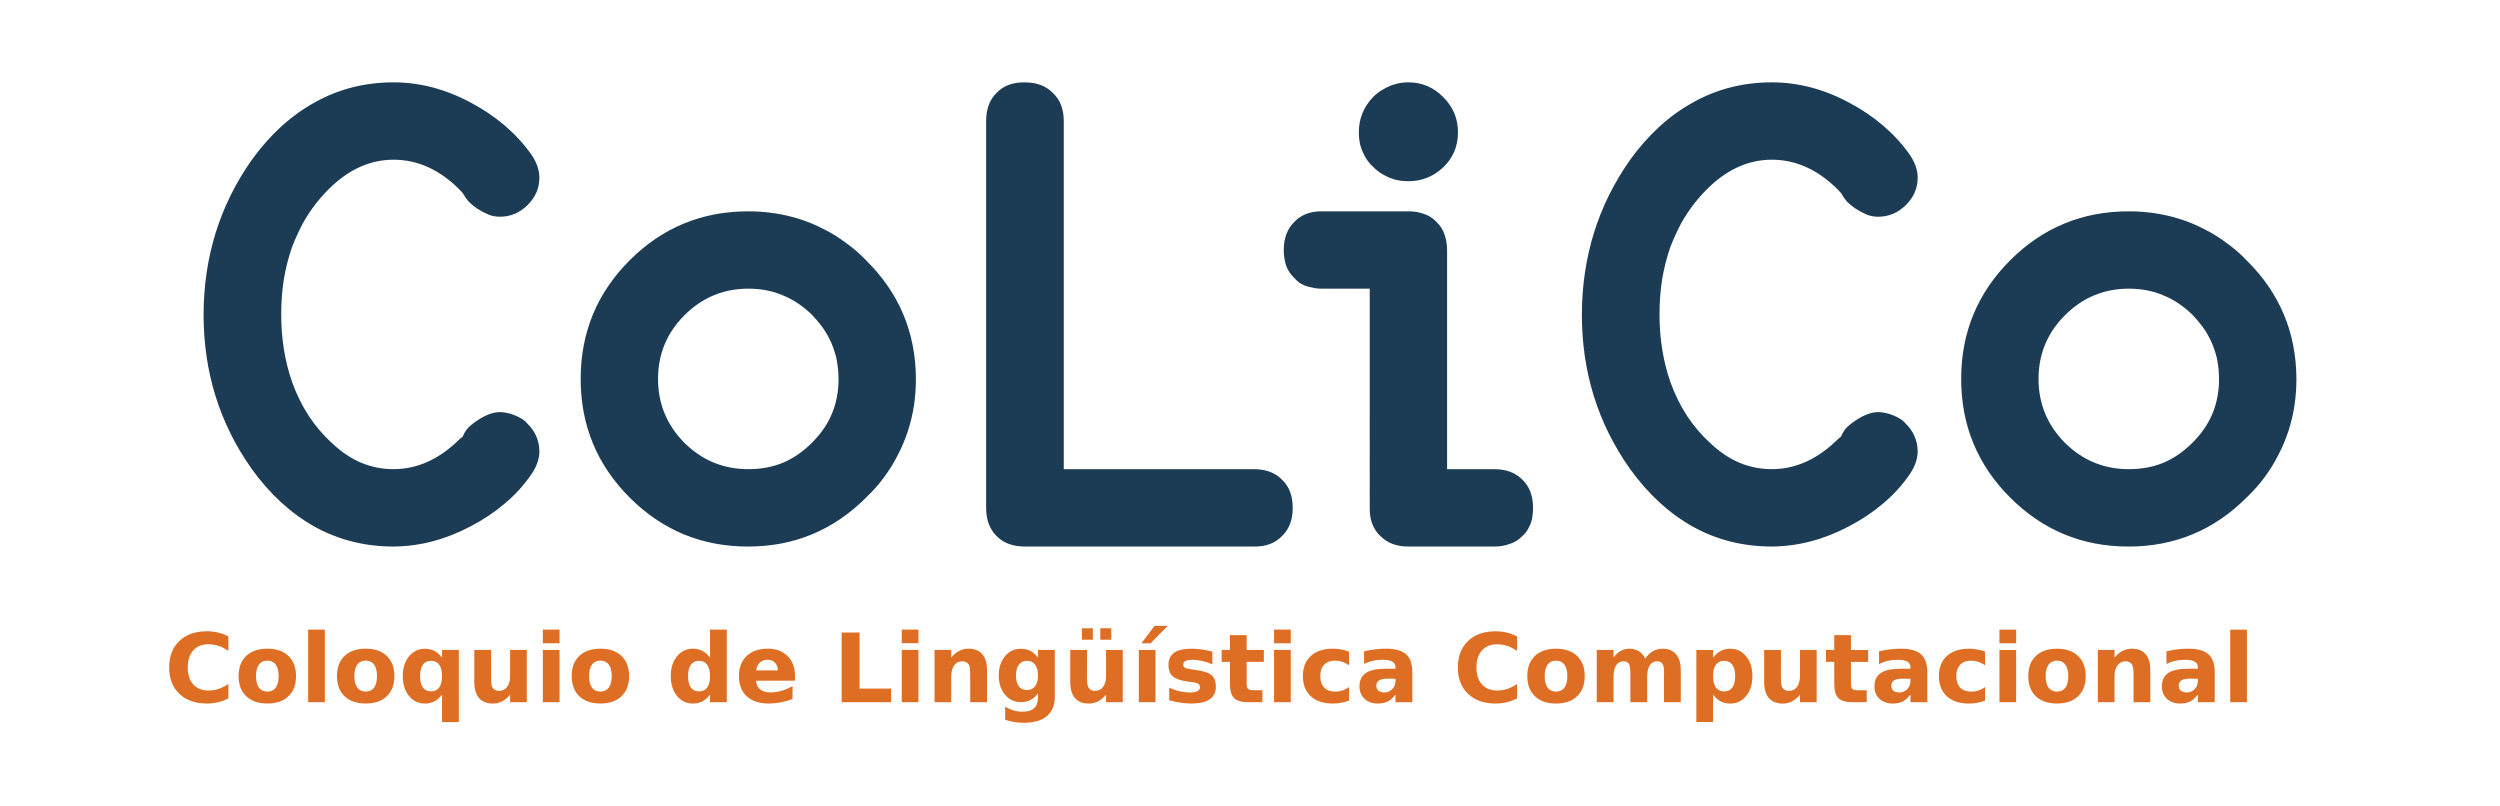 <?xml version="1.0" encoding="UTF-8" standalone="no"?>
<!-- Created with Inkscape (http://www.inkscape.org/) -->

<svg
   width="698"
   height="225"
   viewBox="0 0 184.679 59.531"
   version="1.1"
   id="svg1"
   xml:space="preserve"
   xmlns="http://www.w3.org/2000/svg"
   xmlns:svg="http://www.w3.org/2000/svg"><defs
     id="defs1" /><g
     id="layer1"><path
       style="font-weight:bold;font-size:50.8px;font-family:'Monofur Nerd Font Propo';-inkscape-font-specification:'Monofur Nerd Font Propo, Bold';letter-spacing:1.323px;fill:#1c3c55;stroke-width:0.353;paint-order:stroke fill markers"
       d="m 39.846,33.325 q 0,0.847 -0.593,1.714 -0.826,1.206 -1.968,2.159 -1.122,0.953 -2.498,1.672 -2.794,1.482 -5.715,1.503 -3.175,0 -5.821,-1.46 -2.646,-1.482 -4.657,-4.276 -3.556,-5.016 -3.556,-11.409 0.021,-6.392 3.556,-11.409 2.011,-2.794 4.657,-4.254 2.646,-1.482 5.821,-1.482 2.921,0 5.715,1.503 2.794,1.482 4.466,3.831 0.593,0.868 0.593,1.714 0,1.164 -0.889,2.032 -0.868,0.847 -2.032,0.847 -0.466,0 -0.868,-0.169 -0.402,-0.169 -0.826,-0.445 -0.339,-0.233 -0.614,-0.508 -0.254,-0.296 -0.423,-0.614 -0.106,-0.106 -0.254,-0.275 -2.201,-2.201 -4.868,-2.201 -2.455,0 -4.53,1.926 -0.635,0.593 -1.185,1.291 -0.55,0.699 -0.995,1.503 -0.423,0.804 -0.783,1.714 -0.402,1.164 -0.614,2.413 -0.191,1.249 -0.191,2.582 0,2.688 0.804,4.995 0.487,1.355 1.228,2.498 0.741,1.122 1.714,2.011 1.058,0.995 2.18,1.46 1.122,0.466 2.371,0.466 2.646,0 4.889,-2.223 l 0.064,-0.064 0.042,-0.021 0.106,-0.085 q 0.127,-0.296 0.296,-0.529 0.191,-0.233 0.339,-0.339 0.148,-0.127 0.423,-0.318 0.953,-0.635 1.693,-0.635 0.275,0 0.55,0.064 0.296,0.064 0.55,0.169 0.275,0.106 0.508,0.254 0.254,0.148 0.423,0.36 0.423,0.402 0.656,0.931 0.233,0.529 0.233,1.101 z m 27.814,-5.334 q 0,1.016 -0.148,1.99 -0.148,0.953 -0.445,1.863 -0.296,0.91 -0.741,1.757 -0.423,0.847 -1.016,1.651 -0.593,0.804 -1.312,1.482 -3.619,3.641 -8.742,3.641 -5.122,0 -8.742,-3.619 -3.619,-3.619 -3.619,-8.763 0,-5.143 3.619,-8.763 3.619,-3.619 8.763,-3.619 1.016,0 1.968,0.148 0.974,0.148 1.884,0.445 0.91,0.296 1.757,0.741 0.847,0.423 1.63,1.016 0.804,0.572 1.482,1.291 3.641,3.598 3.662,8.742 z m -5.715,0 q 0,-0.571 -0.085,-1.079 -0.064,-0.529 -0.233,-0.995 -0.148,-0.487 -0.381,-0.931 -0.233,-0.466 -0.55,-0.889 -0.318,-0.423 -0.699,-0.826 -1.016,-0.995 -2.18,-1.46 -1.143,-0.487 -2.54,-0.487 -2.752,0 -4.72,1.968 -1.947,1.947 -1.947,4.699 0,2.752 1.947,4.72 1.968,1.947 4.72,1.947 1.397,0 2.54,-0.466 1.164,-0.487 2.159,-1.482 1.016,-1.016 1.482,-2.159 0.487,-1.164 0.487,-2.561 z m 33.551,9.525 q 0,1.312 -0.783,2.074 -0.762,0.804 -2.074,0.783 H 75.705 q -1.333,0 -2.095,-0.783 -0.762,-0.762 -0.762,-2.053 V 8.941 q 0,-1.312 0.762,-2.074 0.762,-0.804 2.095,-0.783 1.312,0 2.074,0.783 0.804,0.762 0.804,2.074 V 34.659 h 14.055 q 1.312,0 2.074,0.783 0.783,0.741 0.783,2.074 z M 107.704,9.767 q 0,1.545 -1.079,2.582 -1.101,1.037 -2.582,1.037 -0.233,0 -0.487,-0.021 -0.233,-0.042 -0.466,-0.085 -0.212,-0.064 -0.445,-0.148 -0.212,-0.106 -0.423,-0.212 -0.212,-0.106 -0.402,-0.254 -0.191,-0.148 -0.36,-0.318 -0.381,-0.339 -0.614,-0.762 -0.233,-0.423 -0.36,-0.868 -0.106,-0.466 -0.106,-0.953 0,-1.503 1.058,-2.603 0.339,-0.339 0.762,-0.572 0.423,-0.254 0.889,-0.381 0.466,-0.127 0.953,-0.127 1.503,0 2.582,1.101 1.079,1.079 1.079,2.582 z m 5.546,27.749 q 0,0.381 -0.064,0.741 -0.064,0.36 -0.254,0.72 -0.169,0.36 -0.466,0.614 -0.402,0.423 -0.953,0.593 -0.529,0.191 -1.122,0.191 h -6.35 q -1.312,0 -2.074,-0.783 -0.804,-0.762 -0.783,-2.074 V 21.324 h -3.492 q -0.233,0 -0.445,-0.021 -0.191,-0.042 -0.423,-0.085 -0.233,-0.042 -0.445,-0.127 -0.191,-0.085 -0.402,-0.212 -0.191,-0.148 -0.36,-0.339 -0.423,-0.402 -0.614,-0.931 -0.169,-0.55 -0.169,-1.143 0,-1.312 0.783,-2.074 0.762,-0.804 2.074,-0.783 h 6.371 q 0.593,0 1.122,0.191 0.529,0.169 0.931,0.593 0.423,0.402 0.593,0.931 0.191,0.529 0.191,1.143 v 16.192 h 3.493 q 1.312,0 2.074,0.783 0.783,0.741 0.783,2.074 z m 28.413,-4.191 q 0,0.847 -0.593,1.714 -0.826,1.206 -1.968,2.159 -1.122,0.953 -2.498,1.672 -2.794,1.482 -5.715,1.503 -3.175,0 -5.821,-1.46 -2.646,-1.482 -4.657,-4.276 -3.556,-5.016 -3.556,-11.409 0.021,-6.392 3.556,-11.409 2.011,-2.794 4.657,-4.254 2.646,-1.482 5.821,-1.482 2.921,0 5.715,1.503 2.794,1.482 4.466,3.831 0.593,0.868 0.593,1.714 0,1.164 -0.889,2.032 -0.868,0.847 -2.032,0.847 -0.466,0 -0.868,-0.169 -0.402,-0.169 -0.826,-0.445 -0.339,-0.233 -0.614,-0.508 -0.254,-0.296 -0.423,-0.614 -0.106,-0.106 -0.254,-0.275 -2.201,-2.201 -4.868,-2.201 -2.455,0 -4.53,1.926 -0.635,0.593 -1.185,1.291 -0.55,0.699 -0.995,1.503 -0.423,0.804 -0.783,1.714 -0.402,1.164 -0.614,2.413 -0.191,1.249 -0.191,2.582 0,2.688 0.804,4.995 0.487,1.355 1.228,2.498 0.741,1.122 1.714,2.011 1.058,0.995 2.18,1.46 1.122,0.466 2.371,0.466 2.646,0 4.889,-2.223 l 0.064,-0.064 0.042,-0.021 0.106,-0.085 q 0.127,-0.296 0.296,-0.529 0.191,-0.233 0.339,-0.339 0.148,-0.127 0.423,-0.318 0.953,-0.635 1.693,-0.635 0.275,0 0.55,0.064 0.296,0.064 0.55,0.169 0.275,0.106 0.508,0.254 0.254,0.148 0.423,0.36 0.423,0.402 0.656,0.931 0.233,0.529 0.233,1.101 z m 27.977,-5.334 q 0,1.016 -0.148,1.99 -0.148,0.953 -0.445,1.863 -0.296,0.91 -0.741,1.757 -0.423,0.847 -1.016,1.651 -0.593,0.804 -1.312,1.482 -3.619,3.641 -8.742,3.641 -5.122,0 -8.742,-3.619 -3.619,-3.619 -3.619,-8.763 0,-5.143 3.619,-8.763 3.619,-3.619 8.763,-3.619 1.016,0 1.968,0.148 0.974,0.148 1.884,0.445 0.91,0.296 1.757,0.741 0.847,0.423 1.63,1.016 0.804,0.572 1.482,1.291 3.641,3.598 3.662,8.742 z m -5.715,0 q 0,-0.571 -0.085,-1.079 -0.064,-0.529 -0.233,-0.995 -0.148,-0.487 -0.381,-0.931 -0.233,-0.466 -0.55,-0.889 -0.318,-0.423 -0.699,-0.826 -1.016,-0.995 -2.18,-1.46 -1.143,-0.487 -2.54,-0.487 -2.752,0 -4.72,1.968 -1.947,1.947 -1.947,4.699 0,2.752 1.947,4.72 1.968,1.947 4.72,1.947 1.397,0 2.54,-0.466 1.164,-0.487 2.159,-1.482 1.016,-1.016 1.482,-2.159 0.487,-1.164 0.487,-2.561 z"
       id="text1"
       aria-label="CoLiCo" /><path
       style="font-weight:600;font-size:7.056px;font-family:'FiraCode Nerd Font';-inkscape-font-specification:'FiraCode Nerd Font, Semi-Bold';fill:#de6e24;stroke-width:0.353;paint-order:stroke fill markers"
       d="m 16.872,51.588 q -0.365,0.189 -0.761,0.286 -0.396,0.096 -0.827,0.096 -1.285,0 -2.036,-0.717 -0.751,-0.72 -0.751,-1.95 0,-1.233 0.751,-1.95 0.751,-0.72 2.036,-0.72 0.431,0 0.827,0.096 0.396,0.096 0.761,0.286 v 1.065 q -0.369,-0.251 -0.727,-0.369 -0.358,-0.117 -0.754,-0.117 -0.71,0 -1.116,0.455 -0.407,0.455 -0.407,1.254 0,0.796 0.407,1.251 0.407,0.455 1.116,0.455 0.396,0 0.754,-0.117 0.358,-0.117 0.727,-0.369 z m 2.88,-2.787 q -0.41,0 -0.627,0.296 -0.214,0.293 -0.214,0.847 0,0.555 0.214,0.851 0.217,0.293 0.627,0.293 0.403,0 0.617,-0.293 0.214,-0.296 0.214,-0.851 0,-0.555 -0.214,-0.847 -0.214,-0.296 -0.617,-0.296 z m 0,-0.882 q 0.996,0 1.554,0.537 0.562,0.537 0.562,1.488 0,0.951 -0.562,1.488 -0.558,0.537 -1.554,0.537 -0.999,0 -1.564,-0.537 -0.562,-0.537 -0.562,-1.488 0,-0.951 0.562,-1.488 0.565,-0.537 1.564,-0.537 z m 3.011,-1.409 h 1.233 v 5.361 h -1.233 z m 4.255,2.291 q -0.41,0 -0.627,0.296 -0.214,0.293 -0.214,0.847 0,0.555 0.214,0.851 0.217,0.293 0.627,0.293 0.403,0 0.617,-0.293 0.214,-0.296 0.214,-0.851 0,-0.555 -0.214,-0.847 -0.214,-0.296 -0.617,-0.296 z m 0,-0.882 q 0.996,0 1.554,0.537 0.562,0.537 0.562,1.488 0,0.951 -0.562,1.488 -0.558,0.537 -1.554,0.537 -0.999,0 -1.564,-0.537 -0.562,-0.537 -0.562,-1.488 0,-0.951 0.562,-1.488 0.565,-0.537 1.564,-0.537 z m 4.823,0.896 q -0.393,0 -0.603,0.289 -0.207,0.289 -0.207,0.841 0,0.551 0.207,0.841 0.21,0.289 0.603,0.289 0.396,0 0.603,-0.289 0.21,-0.289 0.21,-0.841 0,-0.551 -0.21,-0.841 -0.207,-0.289 -0.603,-0.289 z m 0.813,2.498 q -0.255,0.341 -0.562,0.5 -0.307,0.158 -0.71,0.158 -0.713,0 -1.171,-0.565 -0.458,-0.568 -0.458,-1.461 0,-0.892 0.458,-1.454 0.458,-0.565 1.171,-0.565 0.403,0 0.71,0.158 0.307,0.158 0.562,0.5 v -0.572 h 1.24 v 5.326 h -1.24 z m 2.384,-0.944 v -2.356 h 1.24 v 0.386 q 0,0.314 -0.003,0.789 -0.003,0.472 -0.003,0.63 0,0.465 0.024,0.672 0.024,0.203 0.083,0.296 0.076,0.121 0.196,0.186 0.124,0.065 0.282,0.065 0.386,0 0.606,-0.296 0.22,-0.296 0.22,-0.823 v -1.905 h 1.233 v 3.859 h -1.233 v -0.558 q -0.279,0.338 -0.593,0.5 -0.31,0.158 -0.686,0.158 -0.668,0 -1.02,-0.41 -0.348,-0.41 -0.348,-1.192 z m 5.064,-2.356 h 1.233 v 3.859 H 40.102 Z m 0,-1.502 h 1.233 v 1.006 H 40.102 Z m 4.255,2.291 q -0.41,0 -0.627,0.296 -0.214,0.293 -0.214,0.847 0,0.555 0.214,0.851 0.217,0.293 0.627,0.293 0.403,0 0.617,-0.293 0.214,-0.296 0.214,-0.851 0,-0.555 -0.214,-0.847 -0.214,-0.296 -0.617,-0.296 z m 0,-0.882 q 0.996,0 1.554,0.537 0.562,0.537 0.562,1.488 0,0.951 -0.562,1.488 -0.558,0.537 -1.554,0.537 -0.999,0 -1.564,-0.537 -0.562,-0.537 -0.562,-1.488 0,-0.951 0.562,-1.488 0.565,-0.537 1.564,-0.537 z m 8.093,0.658 v -2.067 h 1.24 v 5.361 h -1.24 v -0.558 q -0.255,0.341 -0.562,0.5 -0.307,0.158 -0.71,0.158 -0.713,0 -1.171,-0.565 -0.458,-0.568 -0.458,-1.461 0,-0.892 0.458,-1.457 0.458,-0.568 1.171,-0.568 0.4,0 0.706,0.162 0.31,0.158 0.565,0.496 z m -0.813,2.498 q 0.396,0 0.603,-0.289 0.21,-0.289 0.21,-0.841 0,-0.551 -0.21,-0.841 -0.207,-0.289 -0.603,-0.289 -0.393,0 -0.603,0.289 -0.207,0.289 -0.207,0.841 0,0.551 0.207,0.841 0.21,0.289 0.603,0.289 z m 7.09,-1.144 v 0.351 h -2.884 q 0.045,0.434 0.314,0.651 0.269,0.217 0.751,0.217 0.389,0 0.796,-0.114 0.41,-0.117 0.841,-0.351 v 0.951 q -0.438,0.165 -0.875,0.248 -0.438,0.086 -0.875,0.086 -1.047,0 -1.63,-0.531 -0.579,-0.534 -0.579,-1.495 0,-0.944 0.568,-1.485 0.572,-0.541 1.571,-0.541 0.91,0 1.454,0.548 0.548,0.548 0.548,1.464 z m -1.268,-0.41 q 0,-0.351 -0.207,-0.565 Q 57.048,48.739 56.718,48.739 q -0.358,0 -0.582,0.203 -0.224,0.2 -0.279,0.579 z m 4.713,-2.794 h 1.326 v 4.141 h 2.329 v 1.003 h -3.655 z m 4.441,1.285 h 1.233 v 3.859 h -1.233 z m 0,-1.502 h 1.233 v 1.006 h -1.233 z m 6.298,3.011 v 2.35 h -1.24 v -0.382 -1.416 q 0,-0.5 -0.024,-0.689 -0.021,-0.189 -0.076,-0.279 -0.072,-0.121 -0.196,-0.186 -0.124,-0.069 -0.282,-0.069 -0.386,0 -0.606,0.3 -0.22,0.296 -0.22,0.823 v 1.898 h -1.233 v -3.859 h 1.233 v 0.565 q 0.279,-0.338 0.593,-0.496 0.314,-0.162 0.692,-0.162 0.668,0 1.013,0.41 0.348,0.41 0.348,1.192 z m 3.769,1.695 q -0.255,0.338 -0.562,0.496 -0.307,0.158 -0.71,0.158 -0.706,0 -1.168,-0.555 -0.462,-0.558 -0.462,-1.419 0,-0.865 0.462,-1.416 0.462,-0.555 1.168,-0.555 0.403,0 0.71,0.158 0.307,0.158 0.562,0.5 v -0.572 h 1.24 v 3.469 q 0,0.93 -0.589,1.419 -0.586,0.493 -1.702,0.493 -0.362,0 -0.699,-0.055 -0.338,-0.055 -0.679,-0.169 v -0.961 q 0.324,0.186 0.634,0.276 0.31,0.093 0.624,0.093 0.606,0 0.889,-0.265 0.282,-0.265 0.282,-0.83 z M 75.865,48.815 q -0.382,0 -0.596,0.282 -0.214,0.282 -0.214,0.799 0,0.531 0.207,0.806 0.207,0.272 0.603,0.272 0.386,0 0.599,-0.282 0.214,-0.282 0.214,-0.796 0,-0.517 -0.214,-0.799 -0.214,-0.282 -0.599,-0.282 z m 3.197,1.554 v -2.356 h 1.24 v 0.386 q 0,0.314 -0.003,0.789 -0.003,0.472 -0.003,0.63 0,0.465 0.024,0.672 0.024,0.203 0.083,0.296 0.076,0.121 0.196,0.186 0.124,0.065 0.282,0.065 0.386,0 0.606,-0.296 0.22,-0.296 0.22,-0.823 v -1.905 h 1.233 v 3.859 h -1.233 v -0.558 q -0.279,0.338 -0.593,0.5 -0.31,0.158 -0.686,0.158 -0.668,0 -1.02,-0.41 -0.348,-0.41 -0.348,-1.192 z m 0.858,-3.958 h 0.81 v 0.847 h -0.81 z m 1.361,0 h 0.81 v 0.847 h -0.81 z m 2.846,1.602 h 1.233 v 3.859 h -1.233 z m 1.164,-1.785 h 0.975 l -1.271,1.295 h -0.675 z m 4.268,1.905 V 49.07 Q 89.164,48.904 88.795,48.822 88.426,48.739 88.099,48.739 q -0.351,0 -0.524,0.09 -0.169,0.086 -0.169,0.269 0,0.148 0.127,0.227 0.131,0.079 0.465,0.117 l 0.217,0.031 q 0.947,0.121 1.275,0.396 0.327,0.276 0.327,0.865 0,0.617 -0.455,0.927 -0.455,0.31 -1.357,0.31 -0.382,0 -0.792,-0.062 -0.407,-0.059 -0.837,-0.179 v -0.937 q 0.369,0.179 0.754,0.269 0.389,0.09 0.789,0.09 0.362,0 0.544,-0.1 0.183,-0.1 0.183,-0.296 0,-0.165 -0.127,-0.245 -0.124,-0.083 -0.5,-0.127 l -0.217,-0.028 q -0.823,-0.103 -1.154,-0.382 -0.331,-0.279 -0.331,-0.847 0,-0.613 0.42,-0.91 0.42,-0.296 1.288,-0.296 0.341,0 0.717,0.052 0.376,0.052 0.816,0.162 z m 2.532,-1.216 v 1.096 h 1.271 V 48.894 H 92.092 v 1.636 q 0,0.269 0.107,0.365 0.107,0.093 0.424,0.093 h 0.634 v 0.882 h -1.058 q -0.73,0 -1.037,-0.303 -0.303,-0.307 -0.303,-1.037 V 48.894 h -0.613 v -0.882 h 0.613 v -1.096 z m 2.026,1.096 h 1.233 v 3.859 h -1.233 z m 0,-1.502 h 1.233 v 1.006 h -1.233 z m 5.536,1.623 v 1.006 q -0.251,-0.172 -0.506,-0.255 -0.251,-0.083 -0.524,-0.083 -0.517,0 -0.806,0.303 -0.286,0.3 -0.286,0.841 0,0.541 0.286,0.844 0.289,0.3 0.806,0.3 0.289,0 0.548,-0.086 0.262,-0.086 0.482,-0.255 v 1.009 q -0.289,0.107 -0.589,0.158 -0.296,0.055 -0.596,0.055 -1.044,0 -1.633,-0.534 -0.589,-0.537 -0.589,-1.492 0,-0.954 0.589,-1.488 0.589,-0.537 1.633,-0.537 0.303,0 0.596,0.055 0.296,0.052 0.589,0.158 z m 2.794,2.002 q -0.386,0 -0.582,0.131 -0.193,0.131 -0.193,0.386 0,0.234 0.155,0.369 0.158,0.131 0.438,0.131 0.348,0 0.586,-0.248 0.238,-0.251 0.238,-0.627 v -0.141 z m 1.884,-0.465 v 2.201 h -1.244 v -0.572 q -0.248,0.351 -0.558,0.513 -0.31,0.158 -0.754,0.158 -0.599,0 -0.975,-0.348 -0.372,-0.351 -0.372,-0.91 0,-0.679 0.465,-0.996 0.469,-0.317 1.468,-0.317 h 0.727 v -0.096 q 0,-0.293 -0.231,-0.427 Q 102.627,48.739 102.138,48.739 q -0.396,0 -0.737,0.079 -0.341,0.079 -0.634,0.238 v -0.941 q 0.396,-0.096 0.796,-0.145 0.4,-0.052 0.799,-0.052 1.044,0 1.506,0.413 0.465,0.41 0.465,1.337 z m 7.738,1.919 q -0.365,0.189 -0.761,0.286 -0.396,0.096 -0.827,0.096 -1.285,0 -2.036,-0.717 -0.751,-0.72 -0.751,-1.95 0,-1.233 0.751,-1.95 0.751,-0.72 2.036,-0.72 0.431,0 0.827,0.096 0.396,0.096 0.761,0.286 v 1.065 q -0.369,-0.251 -0.727,-0.369 -0.358,-0.117 -0.754,-0.117 -0.71,0 -1.116,0.455 -0.407,0.455 -0.407,1.254 0,0.796 0.407,1.251 0.407,0.455 1.116,0.455 0.396,0 0.754,-0.117 0.358,-0.117 0.727,-0.369 z m 2.88,-2.787 q -0.41,0 -0.627,0.296 -0.214,0.293 -0.214,0.847 0,0.555 0.214,0.851 0.217,0.293 0.627,0.293 0.403,0 0.617,-0.293 0.214,-0.296 0.214,-0.851 0,-0.555 -0.214,-0.847 -0.214,-0.296 -0.617,-0.296 z m 0,-0.882 q 0.996,0 1.554,0.537 0.562,0.537 0.562,1.488 0,0.951 -0.562,1.488 -0.558,0.537 -1.554,0.537 -0.999,0 -1.564,-0.537 -0.562,-0.537 -0.562,-1.488 0,-0.951 0.562,-1.488 0.565,-0.537 1.564,-0.537 z m 6.587,0.734 q 0.234,-0.358 0.555,-0.544 0.324,-0.189 0.71,-0.189 0.665,0 1.013,0.41 0.348,0.41 0.348,1.192 v 2.35 h -1.24 v -2.012 q 0.003,-0.045 0.003,-0.093 0.003,-0.048 0.003,-0.138 0,-0.41 -0.121,-0.593 -0.121,-0.186 -0.389,-0.186 -0.351,0 -0.544,0.289 -0.189,0.289 -0.196,0.837 v 1.895 h -1.24 v -2.012 q 0,-0.641 -0.11,-0.823 -0.11,-0.186 -0.393,-0.186 -0.355,0 -0.548,0.293 -0.193,0.289 -0.193,0.83 v 1.898 h -1.24 v -3.859 h 1.24 v 0.565 q 0.227,-0.327 0.52,-0.493 0.296,-0.165 0.651,-0.165 0.4,0 0.706,0.193 0.307,0.193 0.465,0.541 z m 5.009,2.66 v 2.026 h -1.233 v -5.326 h 1.233 v 0.565 q 0.255,-0.338 0.565,-0.496 0.31,-0.162 0.713,-0.162 0.713,0 1.171,0.568 0.458,0.565 0.458,1.457 0,0.892 -0.458,1.461 -0.458,0.565 -1.171,0.565 -0.403,0 -0.713,-0.158 -0.31,-0.162 -0.565,-0.5 z m 0.82,-2.498 q -0.396,0 -0.61,0.293 -0.21,0.289 -0.21,0.837 0,0.548 0.21,0.841 0.214,0.289 0.61,0.289 0.396,0 0.603,-0.289 0.21,-0.289 0.21,-0.841 0,-0.551 -0.21,-0.841 -0.207,-0.289 -0.603,-0.289 z m 2.956,1.554 v -2.356 h 1.24 v 0.386 q 0,0.314 -0.003,0.789 -0.003,0.472 -0.003,0.63 0,0.465 0.024,0.672 0.024,0.203 0.083,0.296 0.076,0.121 0.196,0.186 0.124,0.065 0.282,0.065 0.386,0 0.606,-0.296 0.22,-0.296 0.22,-0.823 v -1.905 h 1.233 v 3.859 h -1.233 v -0.558 q -0.279,0.338 -0.593,0.5 -0.31,0.158 -0.686,0.158 -0.668,0 -1.02,-0.41 -0.348,-0.41 -0.348,-1.192 z m 6.411,-3.452 v 1.096 h 1.271 v 0.882 h -1.271 v 1.636 q 0,0.269 0.107,0.365 0.107,0.093 0.424,0.093 h 0.634 v 0.882 h -1.058 q -0.73,0 -1.037,-0.303 -0.303,-0.307 -0.303,-1.037 V 48.894 h -0.613 v -0.882 h 0.613 v -1.096 z m 3.755,3.218 q -0.386,0 -0.582,0.131 -0.193,0.131 -0.193,0.386 0,0.234 0.155,0.369 0.158,0.131 0.438,0.131 0.348,0 0.586,-0.248 0.238,-0.251 0.238,-0.627 v -0.141 z m 1.884,-0.465 v 2.201 h -1.244 v -0.572 q -0.248,0.351 -0.558,0.513 -0.31,0.158 -0.754,0.158 -0.599,0 -0.975,-0.348 -0.372,-0.351 -0.372,-0.91 0,-0.679 0.465,-0.996 0.469,-0.317 1.468,-0.317 h 0.727 v -0.096 q 0,-0.293 -0.231,-0.427 -0.231,-0.138 -0.72,-0.138 -0.396,0 -0.737,0.079 -0.341,0.079 -0.634,0.238 v -0.941 q 0.396,-0.096 0.796,-0.145 0.4,-0.052 0.799,-0.052 1.044,0 1.506,0.413 0.465,0.41 0.465,1.337 z m 4.265,-1.537 v 1.006 q -0.251,-0.172 -0.506,-0.255 -0.251,-0.083 -0.524,-0.083 -0.517,0 -0.806,0.303 -0.286,0.3 -0.286,0.841 0,0.541 0.286,0.844 0.289,0.3 0.806,0.3 0.289,0 0.548,-0.086 0.262,-0.086 0.482,-0.255 v 1.009 q -0.289,0.107 -0.589,0.158 -0.296,0.055 -0.596,0.055 -1.044,0 -1.633,-0.534 -0.589,-0.537 -0.589,-1.492 0,-0.954 0.589,-1.488 0.589,-0.537 1.633,-0.537 0.303,0 0.596,0.055 0.296,0.052 0.589,0.158 z m 1.065,-0.121 h 1.233 v 3.859 h -1.233 z m 0,-1.502 h 1.233 v 1.006 h -1.233 z m 4.255,2.291 q -0.41,0 -0.627,0.296 -0.214,0.293 -0.214,0.847 0,0.555 0.214,0.851 0.217,0.293 0.627,0.293 0.403,0 0.617,-0.293 0.214,-0.296 0.214,-0.851 0,-0.555 -0.214,-0.847 -0.214,-0.296 -0.617,-0.296 z m 0,-0.882 q 0.996,0 1.554,0.537 0.562,0.537 0.562,1.488 0,0.951 -0.562,1.488 -0.558,0.537 -1.554,0.537 -0.999,0 -1.564,-0.537 -0.562,-0.537 -0.562,-1.488 0,-0.951 0.562,-1.488 0.565,-0.537 1.564,-0.537 z m 6.89,1.602 v 2.35 h -1.24 v -0.382 -1.416 q 0,-0.5 -0.024,-0.689 -0.021,-0.189 -0.076,-0.279 -0.072,-0.121 -0.196,-0.186 -0.124,-0.069 -0.282,-0.069 -0.386,0 -0.606,0.3 -0.22,0.296 -0.22,0.823 v 1.898 h -1.233 v -3.859 h 1.233 v 0.565 q 0.279,-0.338 0.593,-0.496 0.314,-0.162 0.692,-0.162 0.668,0 1.013,0.41 0.348,0.41 0.348,1.192 z m 2.873,0.613 q -0.386,0 -0.582,0.131 -0.193,0.131 -0.193,0.386 0,0.234 0.155,0.369 0.158,0.131 0.438,0.131 0.348,0 0.586,-0.248 0.238,-0.251 0.238,-0.627 v -0.141 z m 1.884,-0.465 v 2.201 h -1.244 v -0.572 q -0.248,0.351 -0.558,0.513 -0.31,0.158 -0.754,0.158 -0.599,0 -0.975,-0.348 -0.372,-0.351 -0.372,-0.91 0,-0.679 0.465,-0.996 0.469,-0.317 1.468,-0.317 h 0.727 v -0.096 q 0,-0.293 -0.231,-0.427 Q 161.9,48.739 161.411,48.739 q -0.396,0 -0.737,0.079 -0.341,0.079 -0.634,0.238 v -0.941 q 0.396,-0.096 0.796,-0.145 0.4,-0.052 0.799,-0.052 1.044,0 1.506,0.413 0.465,0.41 0.465,1.337 z m 1.147,-3.159 h 1.233 v 5.361 h -1.233 z"
       id="text2"
       aria-label="Coloquio de Lingüística Computacional" /></g></svg>
